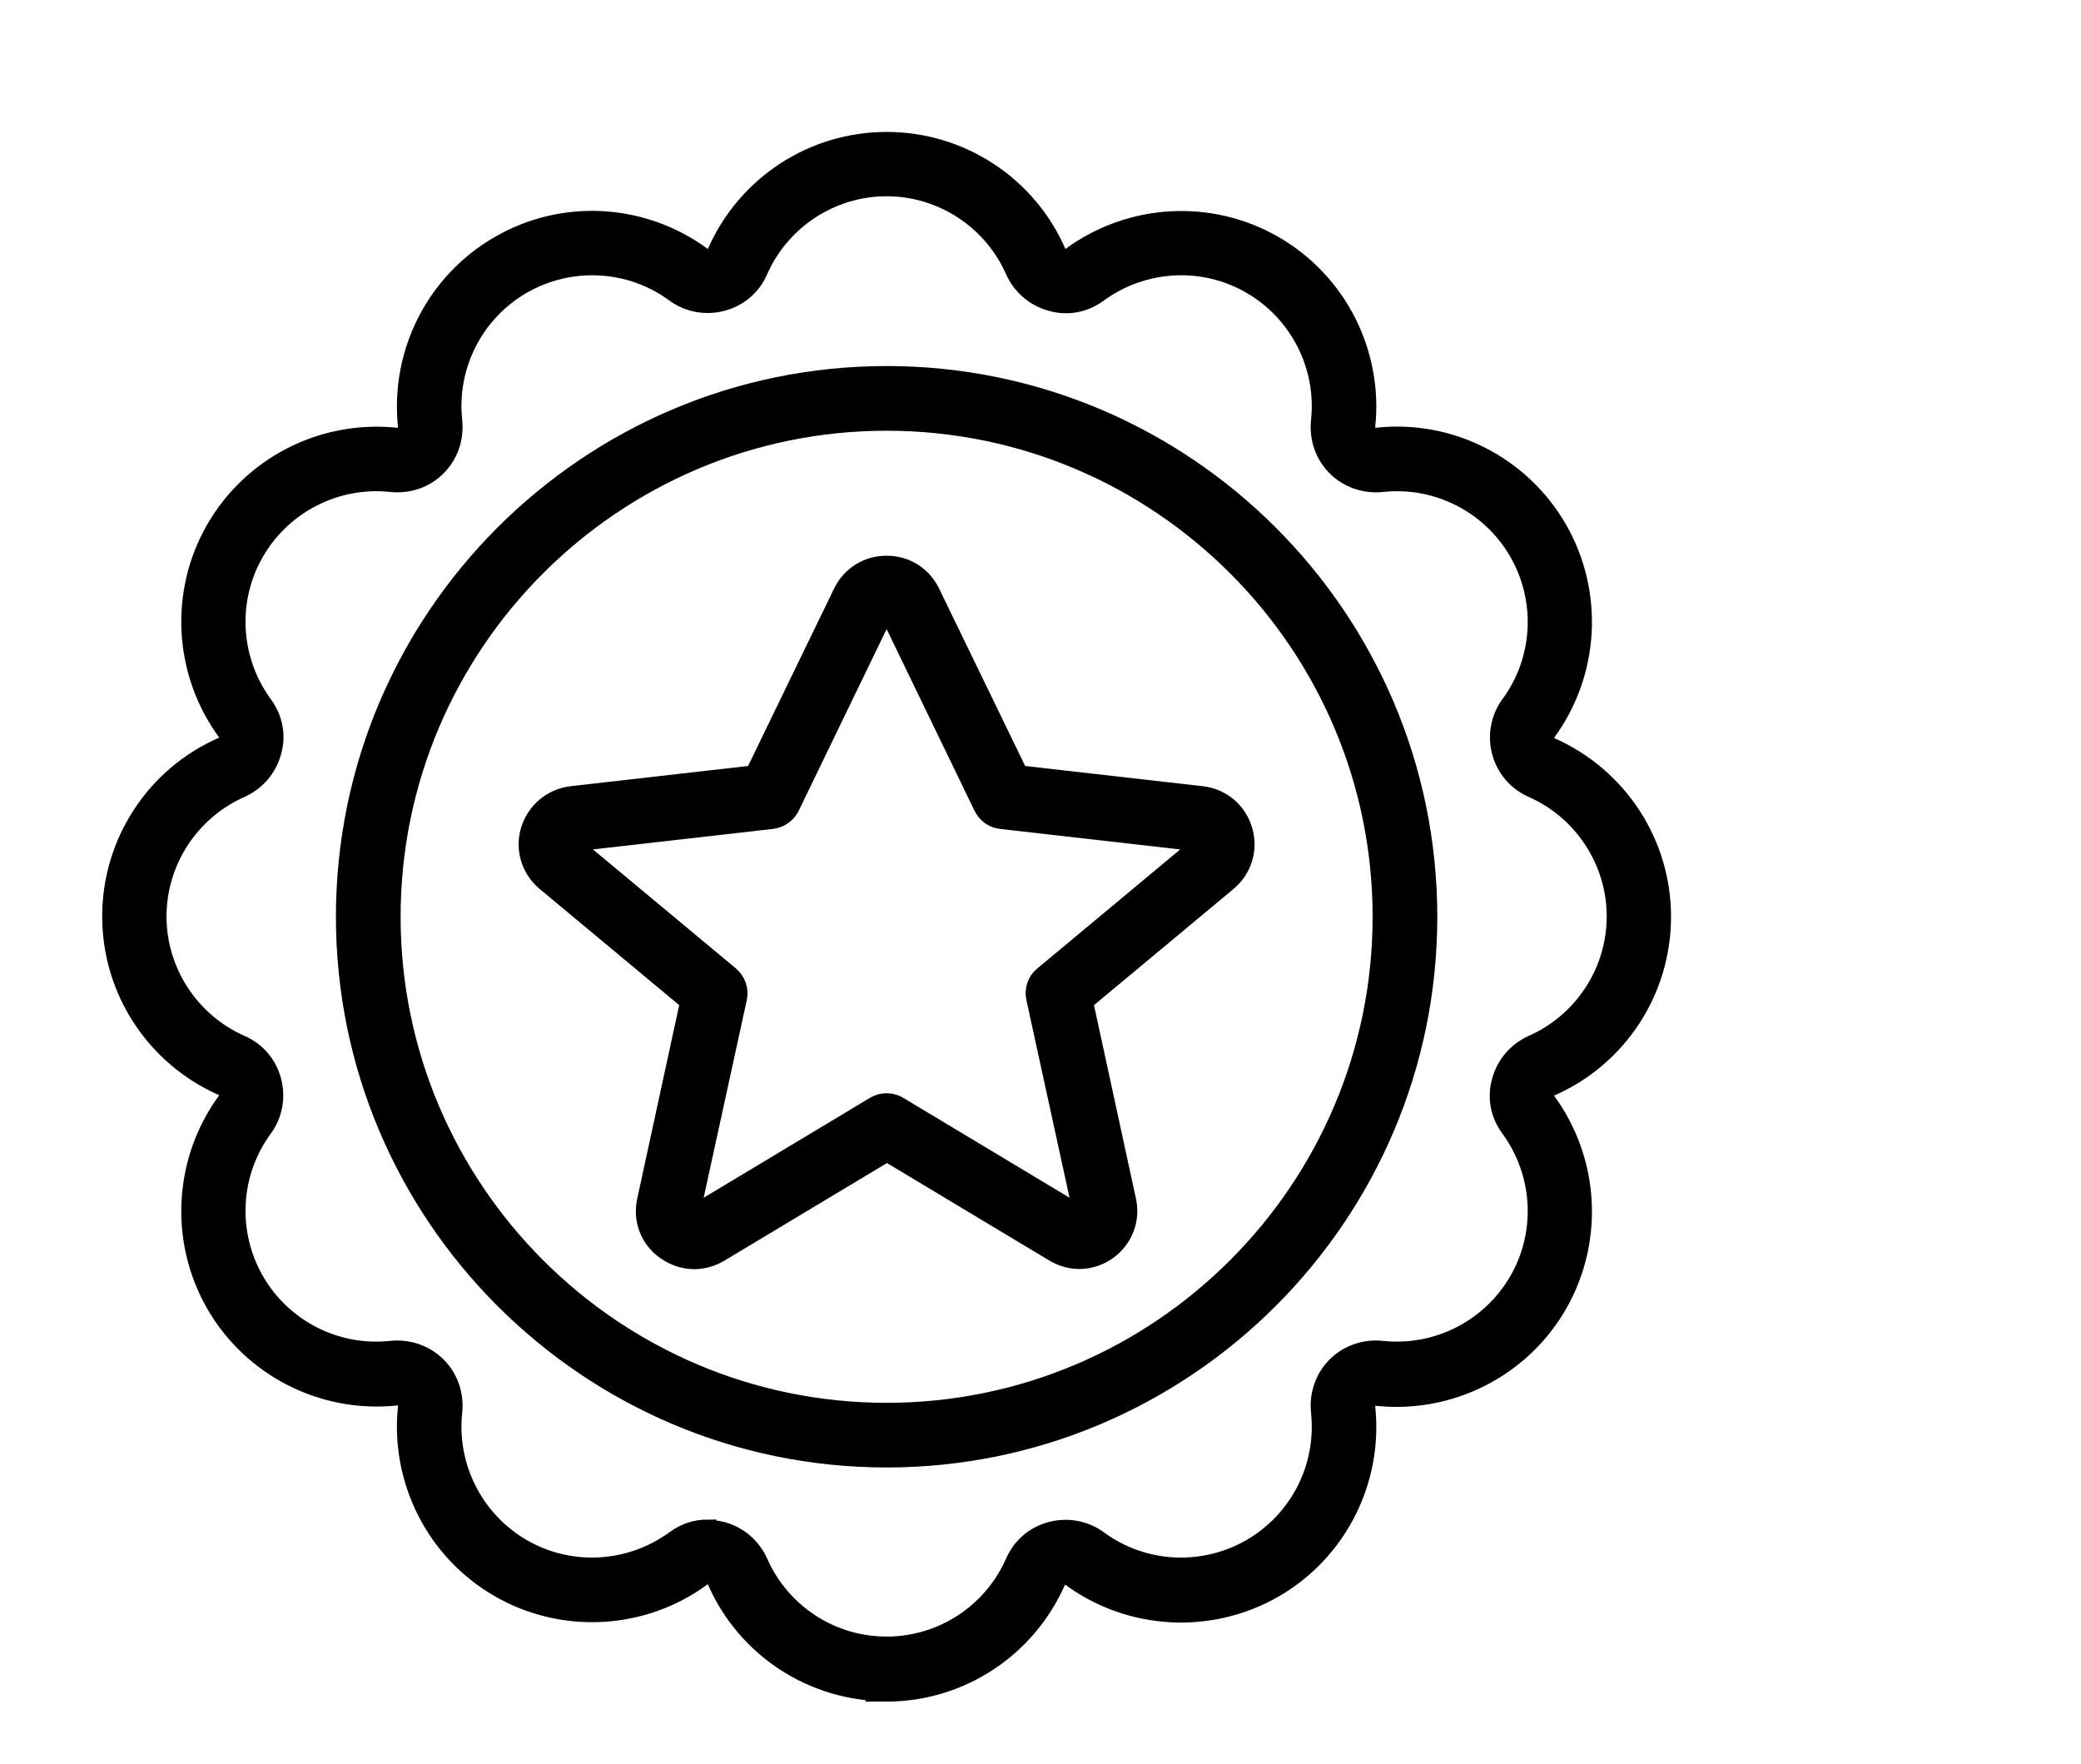 <svg width="59" height="50" viewBox="0 0 59 50" fill="none" xmlns="http://www.w3.org/2000/svg">
<path d="M25.137 47.98C23.038 47.98 21.136 46.739 20.299 44.816C20.257 44.723 20.175 44.682 20.133 44.672C20.092 44.661 20.009 44.651 19.916 44.713C18.231 45.954 15.957 46.078 14.148 45.033C12.338 43.989 11.315 41.973 11.532 39.895C11.542 39.782 11.501 39.709 11.46 39.668C11.418 39.627 11.346 39.585 11.232 39.596C9.154 39.813 7.138 38.789 6.094 36.98C5.05 35.16 5.174 32.896 6.414 31.201C6.476 31.118 6.466 31.035 6.456 30.984C6.445 30.942 6.414 30.86 6.311 30.818C4.388 29.971 3.147 28.079 3.147 25.98C3.147 23.881 4.388 21.979 6.311 21.142C6.404 21.1 6.445 21.017 6.456 20.976C6.466 20.935 6.476 20.842 6.414 20.759C5.174 19.064 5.05 16.799 6.094 14.99C7.138 13.181 9.154 12.158 11.232 12.375C11.346 12.385 11.418 12.344 11.46 12.302C11.501 12.261 11.542 12.188 11.532 12.075C11.315 9.997 12.338 7.981 14.148 6.937C15.967 5.882 18.231 6.017 19.916 7.257C19.999 7.319 20.082 7.309 20.133 7.299C20.175 7.288 20.257 7.257 20.299 7.154C21.146 5.231 23.038 3.99 25.137 3.99C27.236 3.99 29.138 5.231 29.976 7.154C30.017 7.247 30.099 7.288 30.141 7.299C30.182 7.309 30.275 7.319 30.358 7.257C32.053 6.017 34.318 5.892 36.127 6.937C37.936 7.981 38.959 9.997 38.742 12.075C38.732 12.188 38.773 12.261 38.815 12.302C38.856 12.344 38.928 12.385 39.042 12.375C41.12 12.147 43.136 13.181 44.18 14.99C45.224 16.81 45.1 19.074 43.86 20.769C43.798 20.852 43.808 20.935 43.819 20.986C43.829 21.028 43.86 21.11 43.963 21.152C45.886 22 47.127 23.892 47.127 25.99C47.127 28.089 45.886 29.991 43.963 30.829C43.87 30.87 43.829 30.953 43.819 30.994C43.808 31.035 43.798 31.118 43.86 31.211C45.1 32.907 45.224 35.171 44.18 36.99C43.136 38.799 41.12 39.823 39.042 39.606C38.928 39.596 38.856 39.637 38.815 39.678C38.773 39.72 38.732 39.792 38.742 39.906C38.959 41.984 37.936 44 36.127 45.044C34.307 46.088 32.043 45.964 30.348 44.723C30.265 44.661 30.182 44.672 30.131 44.682C30.089 44.692 30.006 44.723 29.965 44.827C29.117 46.75 27.226 47.99 25.127 47.99L25.137 47.98ZM20.061 43.338C20.195 43.338 20.34 43.359 20.474 43.39C20.94 43.514 21.322 43.845 21.519 44.279C22.149 45.716 23.566 46.646 25.137 46.646C26.709 46.646 28.125 45.716 28.756 44.279C28.952 43.834 29.324 43.514 29.8 43.39C30.265 43.266 30.761 43.359 31.144 43.638C32.405 44.568 34.1 44.661 35.465 43.876C36.819 43.09 37.584 41.591 37.419 40.03C37.367 39.533 37.533 39.058 37.874 38.717C38.215 38.376 38.691 38.21 39.187 38.262C40.738 38.427 42.247 37.662 43.033 36.308C43.819 34.954 43.725 33.258 42.795 31.986C42.505 31.594 42.413 31.108 42.547 30.642C42.671 30.177 43.002 29.795 43.436 29.598C44.873 28.968 45.803 27.541 45.803 25.98C45.803 24.419 44.873 22.992 43.436 22.361C42.992 22.165 42.671 21.782 42.547 21.317C42.423 20.852 42.516 20.356 42.795 19.973C43.725 18.712 43.819 17.017 43.033 15.652C42.247 14.298 40.748 13.533 39.187 13.698C38.701 13.75 38.215 13.584 37.874 13.243C37.533 12.902 37.367 12.426 37.419 11.93C37.584 10.379 36.819 8.87 35.465 8.084C34.111 7.299 32.415 7.392 31.144 8.322C30.751 8.611 30.265 8.705 29.8 8.57C29.334 8.446 28.952 8.115 28.756 7.681C28.125 6.244 26.698 5.314 25.137 5.314C23.576 5.314 22.149 6.244 21.519 7.681C21.322 8.126 20.95 8.446 20.474 8.57C20.009 8.694 19.513 8.601 19.131 8.322C17.869 7.392 16.174 7.299 14.809 8.084C13.455 8.87 12.69 10.369 12.855 11.93C12.907 12.426 12.741 12.902 12.4 13.243C12.059 13.584 11.584 13.75 11.087 13.698C9.537 13.533 8.027 14.298 7.241 15.652C6.456 17.006 6.549 18.702 7.479 19.973C7.769 20.366 7.862 20.852 7.727 21.317C7.603 21.782 7.272 22.165 6.838 22.361C5.401 22.992 4.471 24.419 4.471 25.98C4.471 27.541 5.401 28.968 6.838 29.598C7.283 29.795 7.603 30.167 7.727 30.642C7.851 31.108 7.758 31.604 7.479 31.986C6.549 33.248 6.456 34.943 7.241 36.308C8.027 37.662 9.526 38.427 11.087 38.262C11.573 38.21 12.059 38.376 12.4 38.717C12.741 39.058 12.907 39.533 12.855 40.03C12.69 41.581 13.455 43.09 14.809 43.876C16.163 44.661 17.859 44.568 19.131 43.638C19.41 43.431 19.73 43.328 20.061 43.328V43.338Z" fill="#003548" stroke="#003548" style="fill:#003548;fill:color(display-p3 0 0.209 0.283);fill-opacity:1;stroke:#003548;stroke:color(display-p3 0 0.209 0.283);stroke-opacity:1;" stroke-width="0.5"/>
<path d="M25.137 41.352C16.67 41.352 9.774 34.457 9.774 25.99C9.774 17.523 16.67 10.627 25.137 10.627C33.604 10.627 40.5 17.523 40.5 25.99C40.5 34.457 33.604 41.352 25.137 41.352ZM25.137 11.961C17.404 11.961 11.108 18.257 11.108 25.99C11.108 33.723 17.404 40.019 25.137 40.019C32.87 40.019 39.166 33.723 39.166 25.99C39.166 18.257 32.87 11.961 25.137 11.961Z" fill="#003548" stroke="#003548" style="fill:#003548;fill:color(display-p3 0 0.209 0.283);fill-opacity:1;stroke:#003548;stroke:color(display-p3 0 0.209 0.283);stroke-opacity:1;" stroke-width="0.5"/>
<path d="M19.678 35.73C19.399 35.73 19.11 35.636 18.861 35.461C18.396 35.13 18.189 34.582 18.313 34.024L19.533 28.4L15.46 25.009C15.026 24.647 14.85 24.068 15.015 23.53C15.181 22.993 15.636 22.61 16.194 22.538L21.374 21.948L23.875 16.79C24.113 16.304 24.589 16.004 25.137 16.004C25.685 16.004 26.16 16.304 26.398 16.79L28.9 21.948L34.079 22.538C34.638 22.6 35.103 22.993 35.258 23.53C35.423 24.068 35.248 24.647 34.813 25.009L30.74 28.4L31.96 34.024C32.084 34.582 31.867 35.13 31.412 35.461C30.947 35.791 30.368 35.812 29.882 35.523L25.147 32.68L20.412 35.523C20.185 35.657 19.936 35.73 19.688 35.73H19.678ZM25.137 17.348C25.137 17.348 25.085 17.369 25.075 17.389L22.418 22.879C22.314 23.086 22.118 23.22 21.89 23.251L16.349 23.882C16.349 23.882 16.308 23.882 16.297 23.923C16.287 23.964 16.297 23.985 16.318 23.995L20.702 27.645C20.888 27.8 20.981 28.058 20.929 28.296L19.616 34.313C19.616 34.313 19.616 34.355 19.647 34.386C19.678 34.416 19.709 34.396 19.719 34.386L24.796 31.336C25.002 31.212 25.271 31.212 25.478 31.336L30.554 34.386C30.554 34.386 30.595 34.406 30.626 34.386C30.657 34.365 30.657 34.334 30.657 34.313L29.344 28.296C29.293 28.058 29.375 27.8 29.572 27.645L33.955 23.995C33.955 23.995 33.986 23.964 33.976 23.923C33.966 23.882 33.935 23.882 33.924 23.882L28.383 23.251C28.155 23.23 27.959 23.086 27.856 22.879L25.199 17.389C25.199 17.389 25.178 17.348 25.137 17.348Z" fill="#5FDDBC" stroke="#5FDDBC" style="fill:#5FDDBC;fill:color(display-p3 0.372 0.867 0.737);fill-opacity:1;stroke:#5FDDBC;stroke:color(display-p3 0.372 0.867 0.737);stroke-opacity:1;" stroke-width="0.5"/>
</svg>
